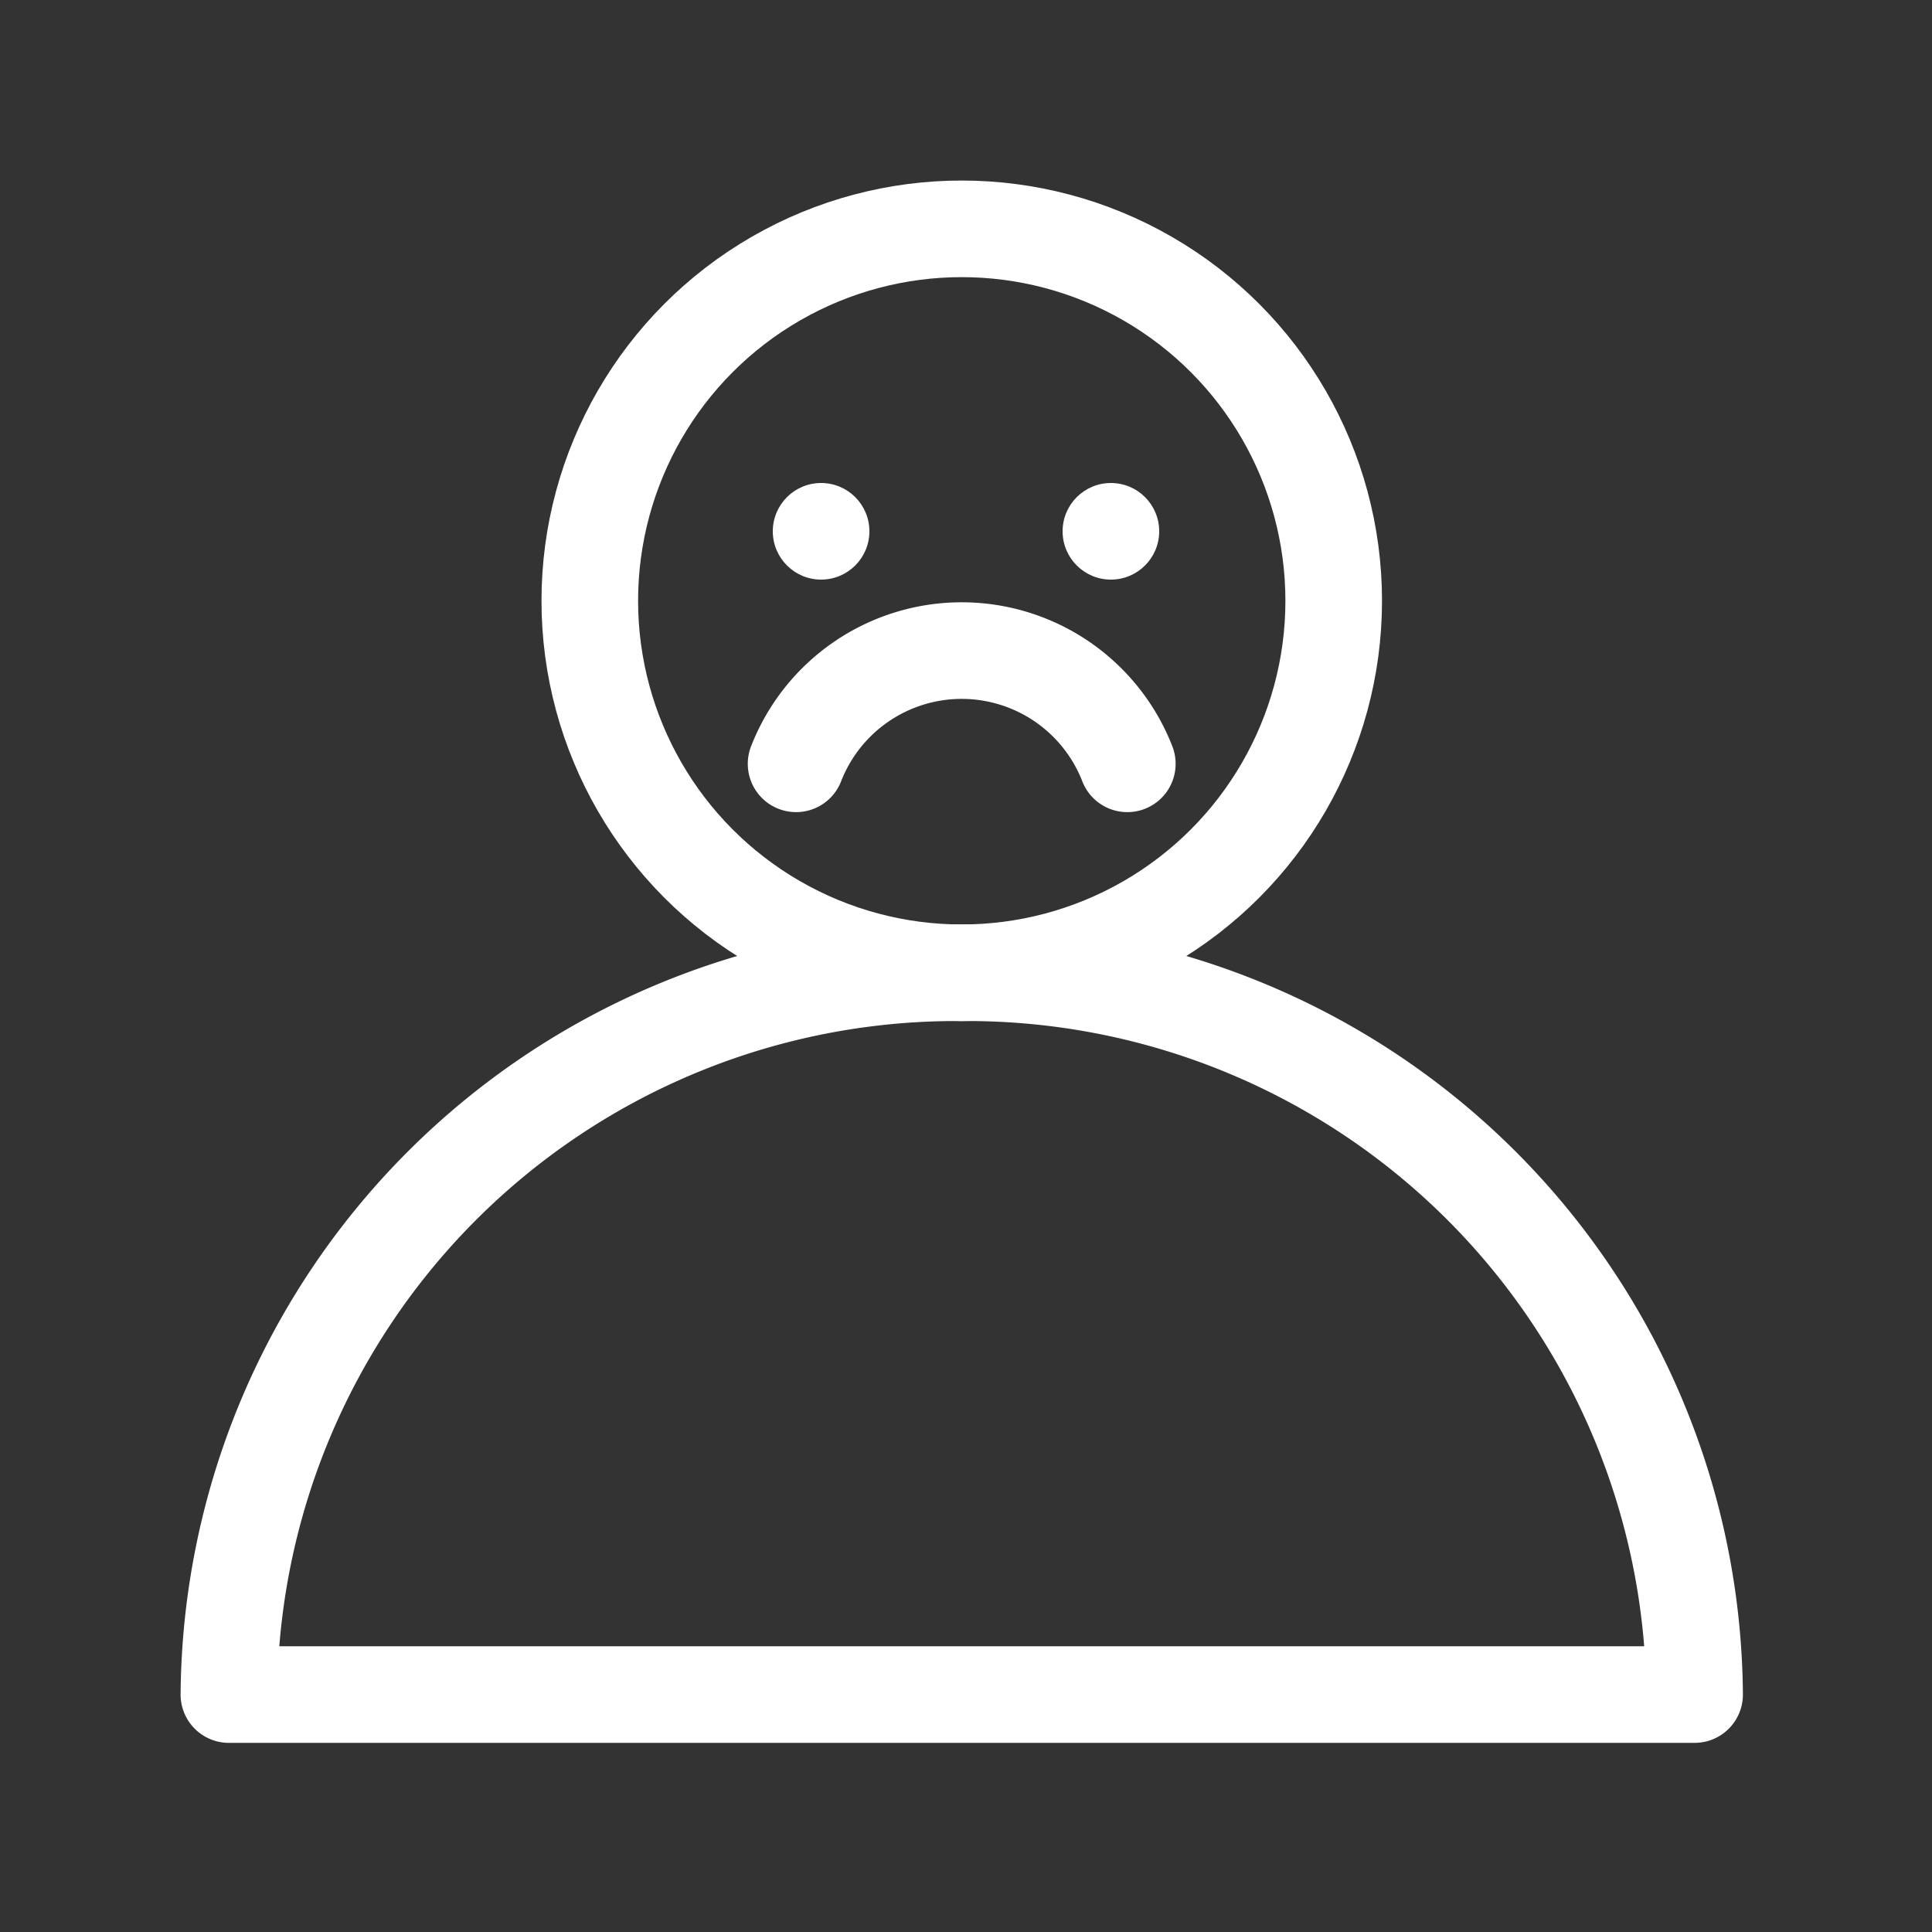 <svg id="구성_요소_427_1" data-name="구성 요소 427 – 1" xmlns="http://www.w3.org/2000/svg" width="40" height="40" viewBox="0 0 40 40">
    <rect x="0" y="0" width="40" height="40" fill="#333333" stroke="none"/>
    <defs>
        <style>
            .cls-2{fill:none;stroke:#fff;stroke-linecap:round;stroke-width:2px;stroke-linejoin:round}.cls-4{fill:#fff}
        </style>
    </defs>
    <path id="사각형_13593" data-name="사각형 13593" style="fill:none" d="M0 0h40v40H0z"/>
    <g id="그룹_66181" data-name="그룹 66181" transform="translate(4.739 4.738)">
        <circle id="타원_1784" data-name="타원 1784" class="cls-2" cx="7.701" cy="7.701" r="7.701" transform="translate(7.472)"/>
        <g id="그룹_66172" data-name="그룹 66172" transform="translate(0 15.402)">
            <path id="패스_17147" data-name="패스 17147" class="cls-2" d="M432.934 907.292a15.059 15.059 0 0 0-15.173 14.944h30.346a15.059 15.059 0 0 0-15.173-14.944" transform="translate(-417.761 -907.292)"/>
        </g>
        <path id="패스_17148" data-name="패스 17148" d="M428.2 903.945a3.68 3.68 0 0 1 6.858 0" transform="translate(-416.457 -892.869)" style="stroke:#fff;stroke-linecap:round;stroke-width:2px;fill:none"/>
        <circle id="타원_1850" data-name="타원 1850" class="cls-4" cx="1" cy="1" r="1" transform="translate(11.261 5.262)"/>
        <circle id="타원_1851" data-name="타원 1851" class="cls-4" cx="1" cy="1" r="1" transform="translate(17.261 5.262)"/>
    </g>
</svg>
